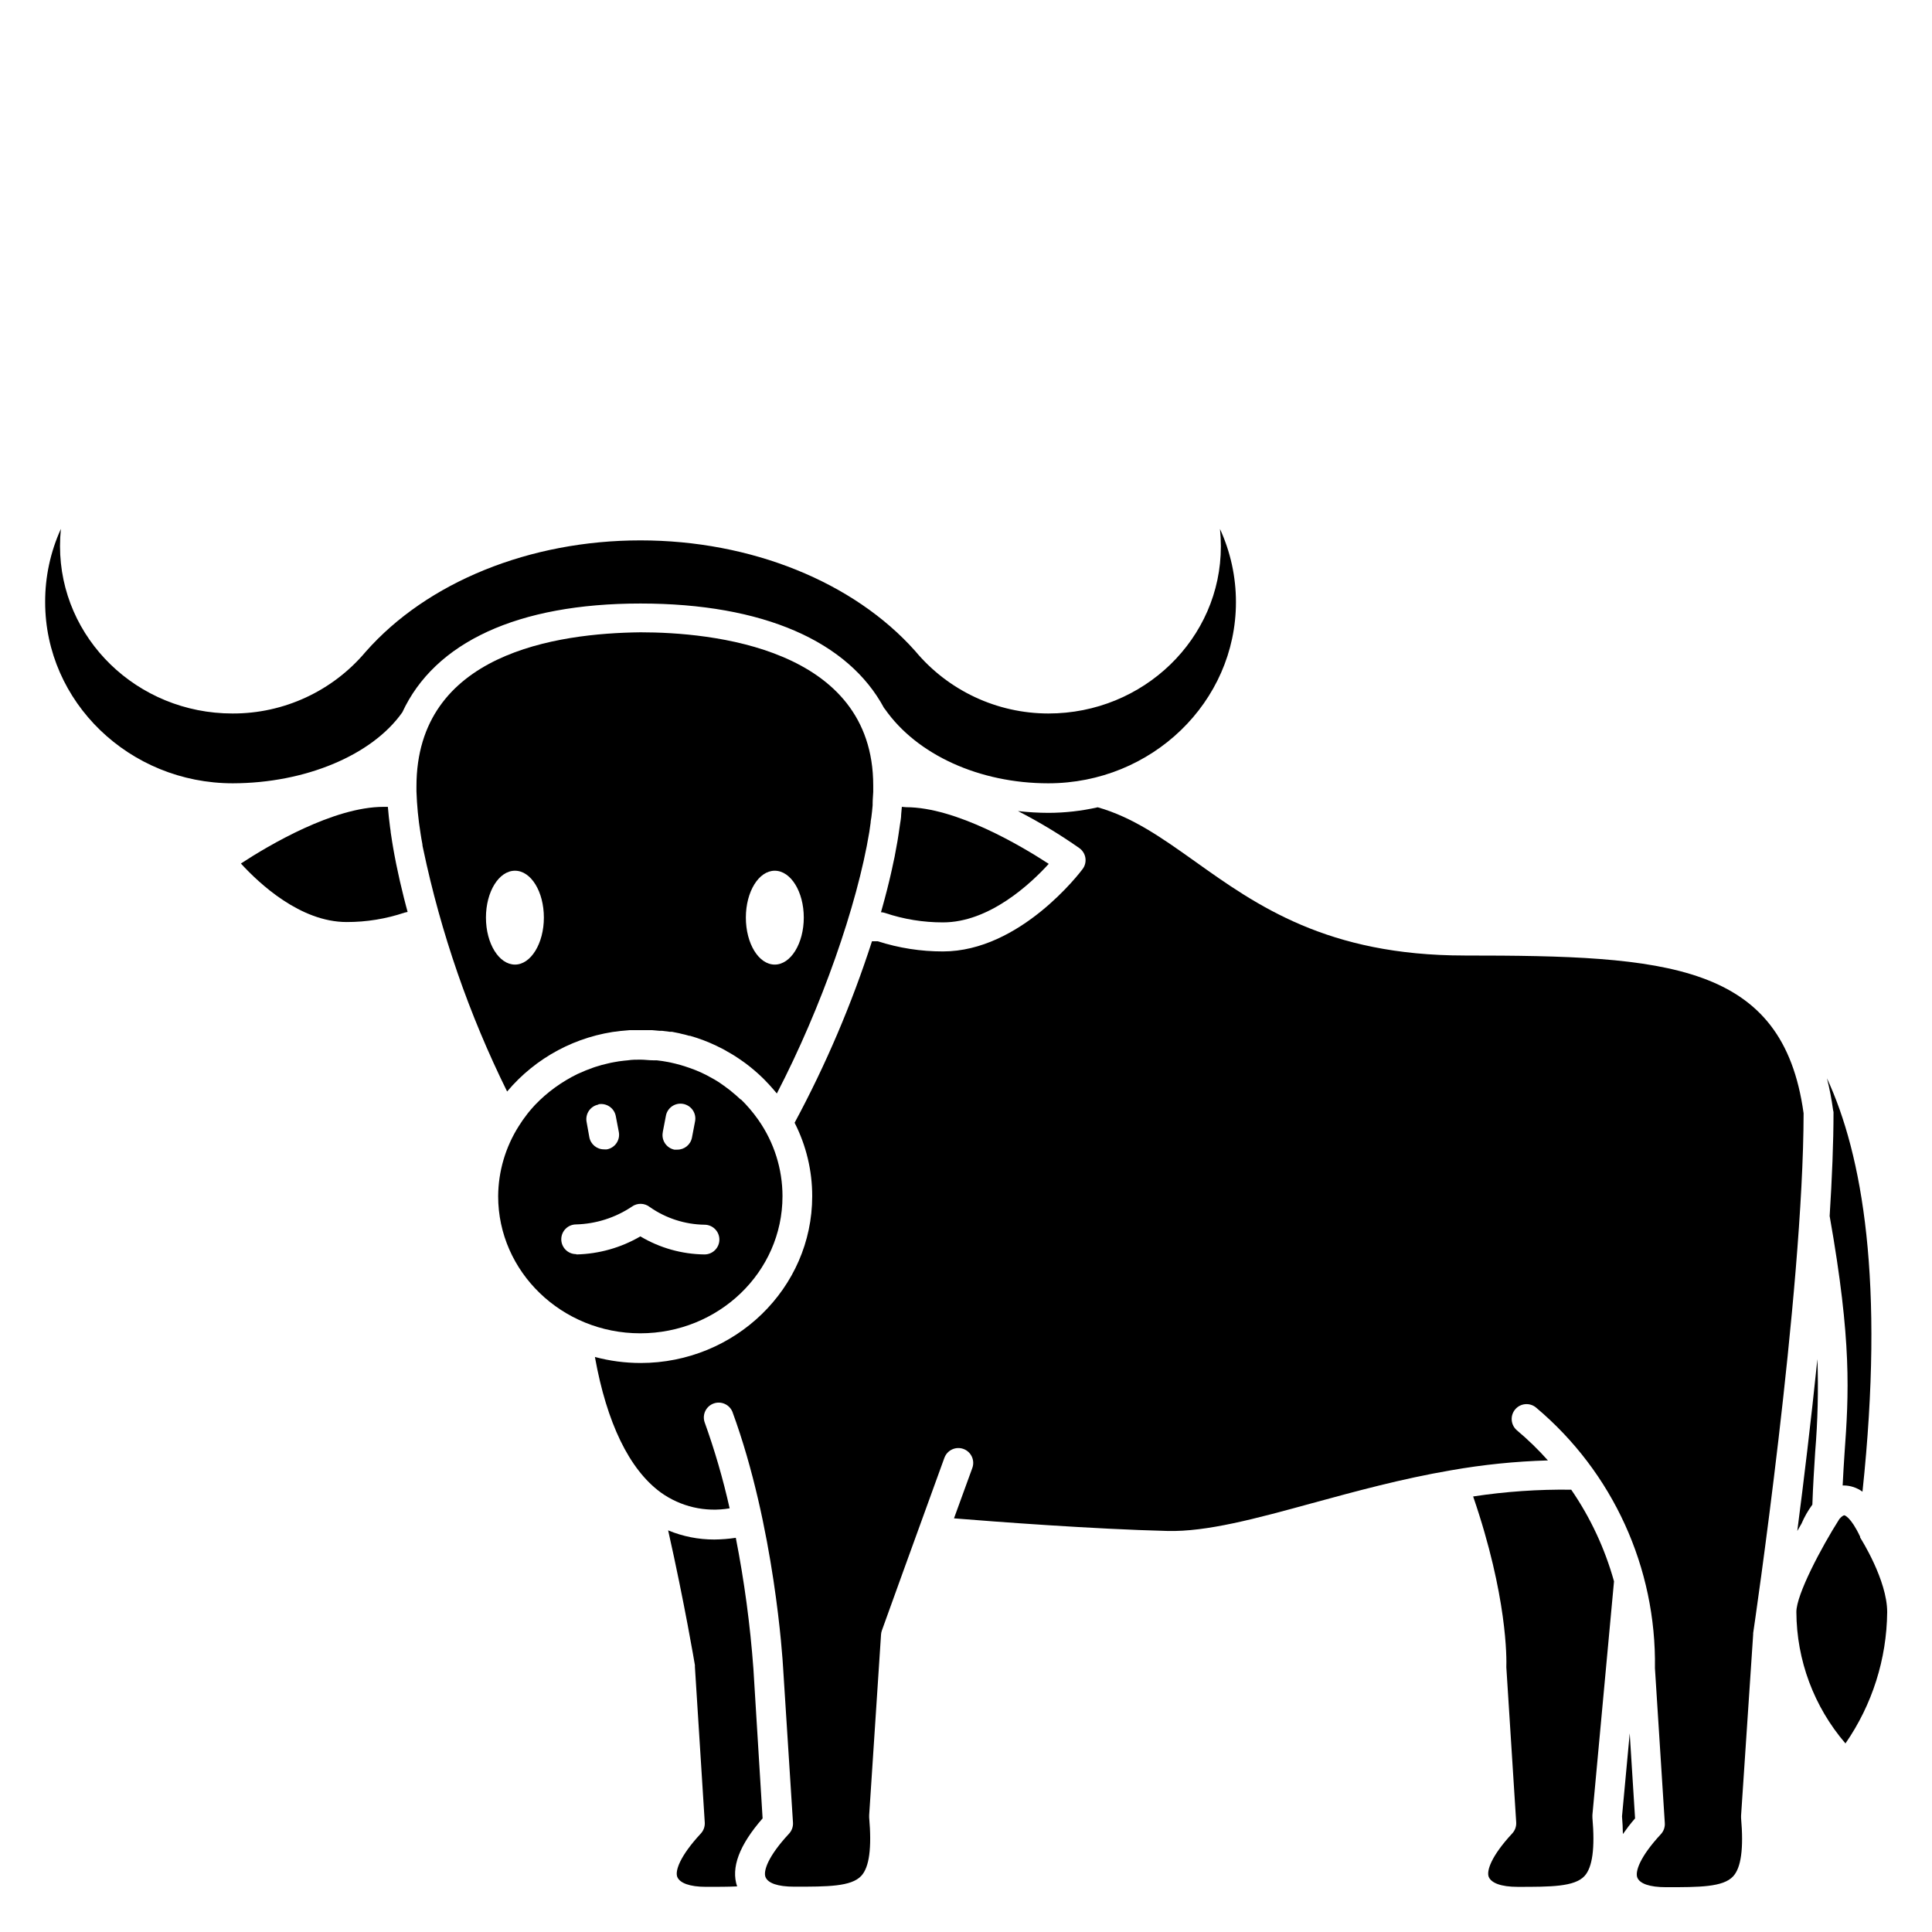 <?xml version="1.0" encoding="UTF-8"?>
<!-- Uploaded to: SVG Repo, www.svgrepo.com, Generator: SVG Repo Mixer Tools -->
<svg fill="#000000" width="800px" height="800px" version="1.1" viewBox="144 144 512 512" xmlns="http://www.w3.org/2000/svg">
 <g>
  <path d="m383 357.82-0.176 1.969c0 0.965-0.215 1.969-0.355 2.953-0.137 0.984-0.215 1.613-0.355 2.441-0.137 0.828-0.176 1.16-0.277 1.75-0.234 1.359-0.492 2.754-0.766 4.172l-0.297 1.359c-0.234 1.18-0.512 2.383-0.789 3.602l-0.355 1.496c-0.355 1.496-0.746 3.012-1.16 4.566-0.176 0.688-0.375 1.398-0.57 2.086-0.195 0.688-0.277 1.023-0.434 1.535l0.004-0.004c0.363 0.016 0.719 0.082 1.062 0.195 4.953 1.668 10.145 2.512 15.371 2.5 12.262 0 23.164-10.176 28.023-15.508-7.301-4.762-24.562-15.016-37.805-15.016z"/>
  <path d="m250.61 332.79c8.582-18.559 30.543-28.852 63.113-28.852s55.105 10.055 64.57 27.711l0.004-0.004c0.078 0.082 0.148 0.168 0.215 0.258 8.441 12.102 25.051 19.68 43.297 19.68 27.434 0 49.73-21.551 49.73-48.02 0.004-6.691-1.441-13.305-4.231-19.387 0.156 1.523 0.234 3.055 0.234 4.586 0.039 24.445-20.465 44.32-45.695 44.32-13.641-0.004-26.574-6.07-35.305-16.551-16.297-18.32-43.531-29.324-72.816-29.324s-56.5 11-72.816 29.52c-8.762 10.418-21.695 16.41-35.309 16.355-25.23 0-45.695-19.875-45.695-44.359 0-1.523 0.078-3.047 0.234-4.566-2.773 6.094-4.195 12.711-4.172 19.406 0 26.469 22.316 48.02 49.73 48.02 19.152-0.039 36.863-7.398 44.91-18.793z"/>
  <path d="m629.9 438.71c0 8.168-0.395 17.574-1.023 27.551 5.902 33.34 5.078 47.094 3.938 62.977-0.176 2.715-0.355 5.492-0.492 8.422h0.297-0.004c1.785 0.02 3.519 0.598 4.961 1.652 5.902-55.637 0-89.25-9.406-109.54h-0.004c0.691 2.75 1.23 5.535 1.613 8.344 0.055 0.195 0.094 0.395 0.121 0.594z"/>
  <path d="m621.42 547.78c0.762-1.785 1.727-3.477 2.875-5.039 0.176-5.137 0.473-9.625 0.746-13.973 0.68-8.184 0.879-16.395 0.59-24.602-1.711 16.629-3.66 32.688-5.332 45.559z"/>
  <path d="m308.48 417.2h0.176l2.164-0.195h0.395 2.5 2.519 0.648l1.969 0.176h0.668l1.969 0.254h0.59l1.969 0.395 0.434 0.117c0.746 0.156 1.457 0.336 2.164 0.551h0.219c2.426 0.691 4.789 1.59 7.066 2.68l0.336 0.176c0.59 0.277 1.18 0.57 1.75 0.887l0.707 0.414 1.301 0.746 0.887 0.551 1.004 0.668c0.355 0.234 0.707 0.473 1.043 0.727l0.688 0.492v0.004c1.543 1.16 3.016 2.414 4.406 3.758 0.453 0.434 0.887 0.887 1.301 1.34l0.316 0.316c0.395 0.414 0.789 0.867 1.16 1.301l0.355 0.414c0.215 0.277 0.473 0.531 0.688 0.809 11.809-22.75 21.293-49.848 24.5-69.273 0.137-0.867 0.234-1.672 0.355-2.5 0-0.473 0.137-0.965 0.195-1.438 0.137-1.082 0.254-2.144 0.336-3.168v-0.531c0-1.023 0.117-1.969 0.156-2.992v-1.711c0-36.645-43.117-40.602-61.656-40.602-22.18 0.25-59.395 5.523-59.395 40.852v1.301-0.004c0.125 3.727 0.484 7.441 1.082 11.121 0.137 0.945 0.316 1.969 0.492 2.875 0 0.434 0.137 0.848 0.215 1.277 4.684 22.273 12.156 43.867 22.238 64.273 7.59-9.027 18.367-14.781 30.09-16.059zm40.836-42.449c4.25 0 7.695 5.57 7.695 12.418 0 6.848-3.445 12.457-7.695 12.457s-7.656-5.57-7.656-12.457c0.004-6.891 3.426-12.418 7.66-12.418zm-76.535 12.418c0-6.848 3.426-12.418 7.695-12.418s7.656 5.57 7.656 12.418c0 6.848-3.445 12.457-7.656 12.457-4.211 0-7.695-5.531-7.695-12.457z"/>
  <path d="m251.02 381.85c-0.355-1.457-0.707-2.856-1.023-4.25l-0.473-2.164c-0.195-0.867-0.375-1.73-0.551-2.578-0.176-0.848-0.297-1.516-0.434-2.242-0.215-1.199-0.434-2.363-0.609-3.504-0.176-1.141-0.277-1.73-0.395-2.578 0-0.414-0.117-0.828-0.156-1.238-0.254-1.969-0.453-3.719-0.59-5.473h-1.141c-13.266 0-30.504 10.234-37.805 15.016 4.859 5.312 15.742 15.508 28.023 15.508 5.227 0.012 10.418-0.832 15.371-2.5 0.258-0.078 0.52-0.137 0.785-0.176-0.156-0.551-0.297-1.082-0.434-1.613-0.137-0.531-0.391-1.477-0.57-2.207z"/>
  <path d="m571.73 563.07c-2.414-8.664-6.242-16.871-11.336-24.285-8.699-0.117-17.395 0.48-25.996 1.793 9.094 26.488 8.875 43.039 8.797 45.266l2.617 41.113v-0.004c0.062 1.082-0.32 2.144-1.062 2.934-5.648 6.082-6.867 10.016-6.199 11.551s3.148 2.598 7.656 2.598c8.738 0 15.055 0 17.711-2.875 2.106-2.301 2.793-7.379 2.086-15.488-0.02-0.227-0.02-0.457 0-0.688z"/>
  <path d="m351.37 461.01c-0.004-7.203-2.215-14.227-6.336-20.133l-0.297-0.414c-0.57-0.809-1.199-1.613-1.852-2.383l-0.195-0.234c-0.727-0.867-1.516-1.691-2.32-2.481h-0.117c-0.746-0.727-1.555-1.418-2.383-2.086l-0.375-0.316c-0.867-0.668-1.77-1.34-2.695-1.969l-0.195-0.137c-0.828-0.539-1.672-1.031-2.539-1.477l-0.789-0.434c-0.887-0.453-1.812-0.887-2.734-1.258l-0.59-0.234c-0.828-0.316-1.672-0.609-2.519-0.887l-1.043-0.316c-0.906-0.254-1.832-0.492-2.754-0.688l-0.59-0.117c-0.984-0.195-1.969-0.336-3.012-0.453h-0.926c-1.121 0-2.242-0.176-3.387-0.176-1.141 0-2.223 0-3.324 0.176l-1.004 0.098c-0.906 0.098-1.812 0.215-2.676 0.395-0.57 0.098-1.121 0.215-1.672 0.355l-1.535 0.375-1.77 0.531-0.57 0.195c-1.301 0.453-2.559 0.965-3.797 1.535l-0.355 0.156h-0.004c-2.062 1.012-4.039 2.199-5.902 3.543l-0.234 0.176h-0.004c-1.797 1.316-3.477 2.785-5.016 4.391l-0.414 0.453c-0.473 0.512-0.926 1.043-1.359 1.574l-0.375 0.473h0.004c-0.809 1.027-1.555 2.098-2.246 3.207-3.516 5.555-5.406 11.984-5.449 18.559 0 20.035 16.887 36.328 37.648 36.328 20.762 0 37.703-16.215 37.703-36.328zm-31.723-17.023 0.809-4.211c0.172-1.047 0.758-1.977 1.625-2.582 0.867-0.609 1.945-0.84 2.984-0.645 1.039 0.199 1.957 0.805 2.547 1.684 0.586 0.883 0.797 1.961 0.578 2.996l-0.809 4.231v0.004c-0.355 1.883-2.016 3.238-3.938 3.207-0.242 0.02-0.484 0.02-0.727 0-2.113-0.438-3.481-2.488-3.07-4.606zm-17.062-7.34c1.027-0.199 2.086 0.023 2.949 0.609 0.867 0.586 1.461 1.492 1.656 2.519l0.809 4.231c0.395 2.133-1.016 4.188-3.152 4.586-0.238 0.027-0.484 0.027-0.727 0-1.918 0.031-3.582-1.324-3.938-3.211l-0.727-4.051c-0.195-1.027 0.023-2.09 0.609-2.953 0.59-0.863 1.492-1.457 2.519-1.652zm-5.902 39.715v-0.004c-2.176 0-3.938-1.762-3.938-3.934 0-2.176 1.762-3.938 3.938-3.938 5.262-0.145 10.379-1.773 14.758-4.703 1.43-1.039 3.379-1 4.762 0.098 4.258 2.977 9.312 4.609 14.504 4.684 2.176 0 3.938 1.762 3.938 3.938 0 2.172-1.762 3.938-3.938 3.938-5.988-0.066-11.855-1.715-17-4.785-5.148 3.004-10.973 4.648-16.926 4.785z"/>
  <path d="m573.85 625.36c0.137 1.672 0.215 3.207 0.234 4.684 0.945-1.34 1.969-2.715 3.227-4.152l-1.418-22.535z"/>
  <path d="m532.15 397.22c-36.43 0-55.105-13.266-71.516-24.973-8.777-6.238-16.414-11.652-25.723-14.309-4.289 0.973-8.668 1.469-13.066 1.477-2.695-0.008-5.391-0.164-8.07-0.473 5.652 2.902 11.098 6.191 16.297 9.84 0.852 0.621 1.418 1.559 1.574 2.598 0.152 1.039-0.117 2.094-0.75 2.934-0.668 0.906-16.57 21.824-37 21.824h0.004c-5.867 0.012-11.695-0.898-17.281-2.695h-1.535c-5.363 16.621-12.227 32.719-20.504 48.098 3.074 6.027 4.672 12.699 4.664 19.465 0 24.363-20.41 44.203-45.52 44.203v-0.004c-4.074-0.004-8.129-0.539-12.066-1.594 3.129 17.438 9.094 29.797 17.438 35.895v0.004c5.277 3.793 11.855 5.312 18.262 4.211-1.734-7.762-3.957-15.406-6.652-22.887-0.633-2.008 0.418-4.16 2.394-4.887 1.973-0.727 4.172 0.23 4.988 2.168 11.199 30.465 13.344 66.047 13.422 67.562l2.637 41.328c0.07 1.078-0.309 2.141-1.043 2.934-5.668 6.082-6.887 10.016-6.219 11.551 0.668 1.535 3.109 2.5 7.656 2.5 8.738 0 15.055 0 17.711-2.875 2.125-2.301 2.793-7.379 2.086-15.488-0.02-0.195-0.02-0.395 0-0.59l3.148-47.922c0.027-0.363 0.109-0.719 0.234-1.062 0 0 9.328-25.898 16.551-45.715h0.004c0.742-2.043 3.004-3.098 5.047-2.352 2.043 0.742 3.094 3.004 2.352 5.047-1.555 4.269-3.227 8.836-4.859 13.344 10.883 0.887 36.961 2.856 56.602 3.344 10.391 0.254 23.379-3.266 38.375-7.379 11.414-3.109 23.617-6.453 36.742-8.699h-0.004c8.488-1.496 17.07-2.371 25.684-2.617-2.539-2.852-5.281-5.516-8.207-7.969-0.797-0.676-1.297-1.637-1.383-2.68-0.09-1.039 0.238-2.07 0.91-2.871 1.402-1.664 3.887-1.875 5.551-0.473 20.344 17.109 31.906 42.461 31.488 69.039l2.617 41.074v-0.004c0.07 1.082-0.309 2.141-1.043 2.934-5.648 6.082-6.887 10.016-6.219 11.551s3.129 2.5 7.656 2.5c8.738 0 15.055 0 17.711-2.875 2.125-2.301 2.812-7.379 2.106-15.488v-0.59l3.207-48.059v-0.316c0.137-0.887 13.305-90.234 13.363-137.76-5.488-39.887-36.211-41.816-89.82-41.816z"/>
  <path d="m343.66 586.23c-0.855-11.648-2.414-23.234-4.664-34.695-1.891 0.285-3.797 0.434-5.711 0.453-4.191 0.008-8.344-0.816-12.219-2.422 4.348 19.324 7.047 35.426 7.086 35.68 0.039 0.254 0 0.277 0 0.395l2.617 41.328c0.07 1.078-0.309 2.141-1.043 2.934-5.648 6.082-6.887 10.016-6.219 11.551 0.668 1.535 3.168 2.578 7.613 2.578 3.07 0 5.805 0 8.227-0.117-1.691-4.934 0.559-10.941 6.75-18.027z"/>
  <path d="m637.12 551.73s-0.098-0.195-0.156-0.277c-0.059-0.078 0-0.117 0-0.195-2.481-5.293-4.152-5.688-4.172-5.688-0.316 0-0.809 0.375-1.34 0.984-4.801 7.559-11.395 20.016-11.395 24.621 0.051 12.797 4.664 25.152 13.008 34.852 7.09-10.234 10.941-22.363 11.059-34.812 0-8.441-6.945-19.383-7.004-19.484z"/>
 </g>
</svg>